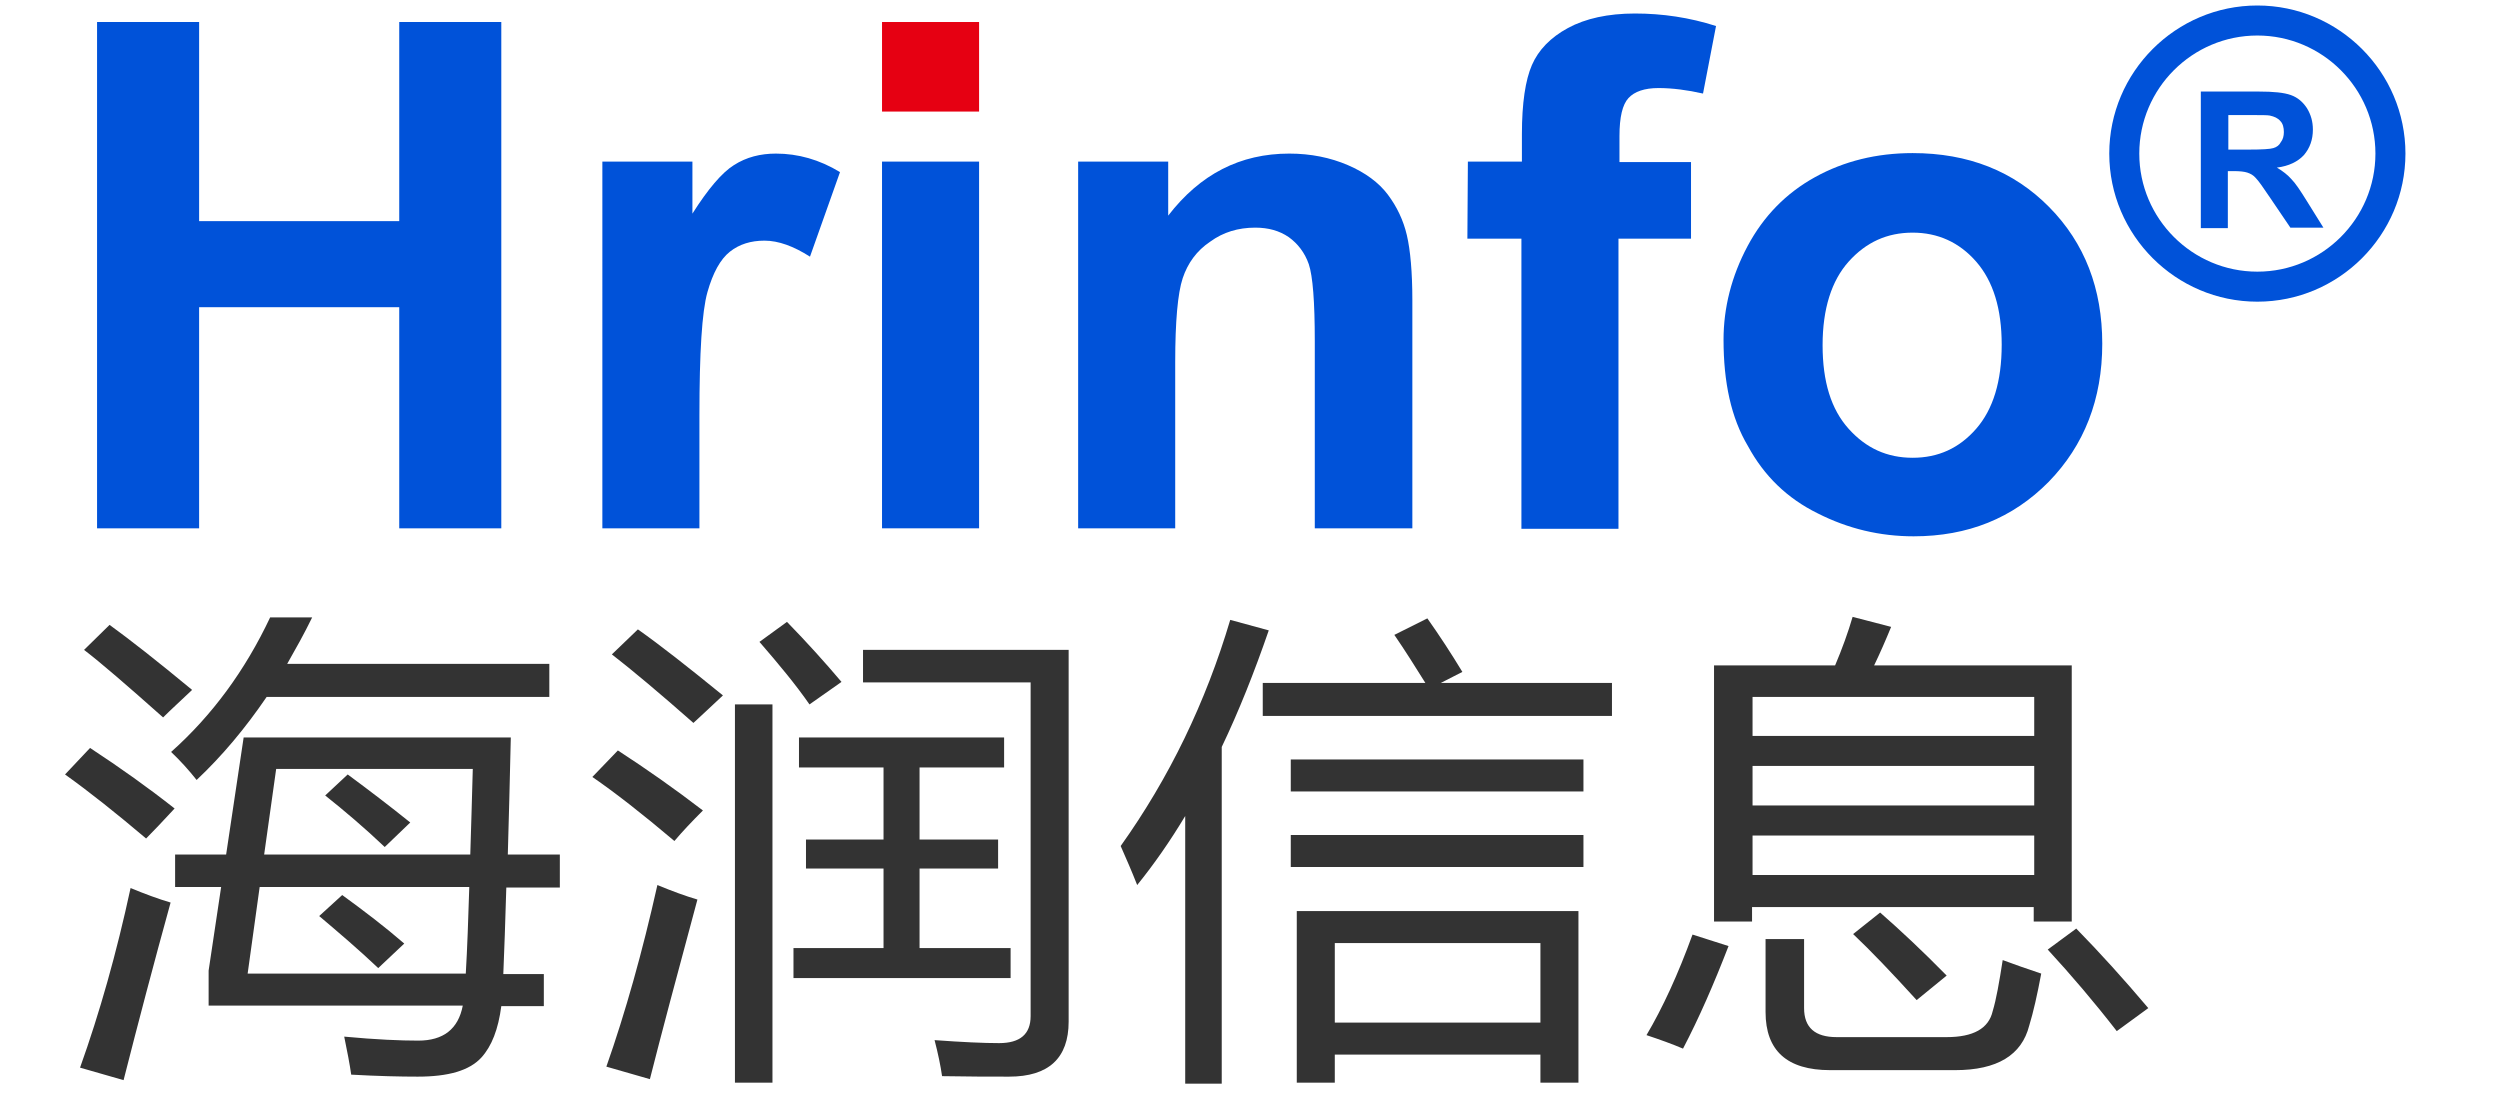 <?xml version="1.0" encoding="utf-8"?>
<!-- Generator: Adobe Illustrator 25.0.0, SVG Export Plug-In . SVG Version: 6.00 Build 0)  -->
<svg version="1.1" id="图层_1" xmlns="http://www.w3.org/2000/svg" xmlns:xlink="http://www.w3.org/1999/xlink" x="0px" y="0px"
	 viewBox="0 0 499.7 221.3" style="enable-background:new 0 0 499.7 221.3;" xml:space="preserve">
<style type="text/css">
	.st0{fill:#0052D9;}
	.st1{fill:#E60012;}
	.st2{fill:#333333;}
</style>
<path class="st0" d="M19.4,105.6V4.4h20.4v39.8h40V4.4h20.4v101.2H79.8V61.4h-40v44.2C39.8,105.6,19.4,105.6,19.4,105.6z"/>
<path class="st0" d="M139.8,105.6h-19.4V32.3h18v10.4c3.1-4.9,5.9-8.2,8.3-9.7c2.5-1.6,5.3-2.3,8.4-2.3c4.4,0,8.7,1.2,12.8,3.7
	l-6,16.9c-3.3-2.1-6.3-3.2-9.1-3.2c-2.7,0-5,0.7-6.9,2.2s-3.4,4.2-4.5,8.1s-1.6,12.1-1.6,24.6L139.8,105.6L139.8,105.6z"/>
<rect x="176.3" y="4.4" class="st1" width="19.4" height="17.9"/>
<rect x="176.3" y="32.3" class="st0" width="19.4" height="73.3"/>
<path class="st0" d="M282.2,105.6h-19.4V68.2c0-7.9-0.4-13-1.2-15.4c-0.8-2.3-2.2-4.1-4-5.4c-1.9-1.3-4.1-1.9-6.7-1.9
	c-3.4,0-6.4,0.9-9,2.8c-2.7,1.8-4.5,4.3-5.5,7.3s-1.5,8.7-1.5,16.8v33.2h-19.4V32.3h18v10.8c6.4-8.3,14.4-12.4,24.2-12.4
	c4.3,0,8.2,0.8,11.7,2.3c3.5,1.5,6.2,3.5,8,5.9s3.1,5.1,3.8,8.1c0.7,3,1.1,7.4,1.1,13v45.6H282.2z"/>
<path class="st0" d="M293.4,32.3h10.8v-5.5c0-6.2,0.7-10.8,2-13.8s3.7-5.5,7.2-7.4s8-2.9,13.4-2.9c5.5,0,10.9,0.8,16.2,2.5
	l-2.6,13.5c-3.1-0.7-6.1-1.1-8.9-1.1s-4.8,0.7-6,2s-1.8,3.8-1.8,7.6v5.2H338v15.3h-14.5v58h-19.4v-58h-10.8L293.4,32.3L293.4,32.3z"
	/>
<path class="st0" d="M344.5,67.9c0-6.4,1.6-12.7,4.8-18.7c3.2-6,7.7-10.6,13.5-13.8c5.8-3.2,12.3-4.8,19.5-4.8
	c11.1,0,20.2,3.6,27.3,10.8c7.1,7.2,10.6,16.3,10.6,27.3c0,11.1-3.6,20.3-10.7,27.6c-7.2,7.3-16.2,10.9-27,10.9
	c-6.7,0-13.1-1.5-19.2-4.6c-6.1-3-10.7-7.5-13.9-13.4C346,83.5,344.5,76.4,344.5,67.9z M364.3,69c0,7.3,1.7,12.8,5.2,16.7
	c3.5,3.9,7.7,5.8,12.8,5.8c5.1,0,9.3-1.9,12.7-5.8c3.4-3.9,5.1-9.5,5.1-16.8c0-7.2-1.7-12.7-5.1-16.6s-7.7-5.8-12.7-5.8
	c-5.1,0-9.3,1.9-12.8,5.8C366.1,56.1,364.3,61.7,364.3,69z"/>
<g>
	<path class="st0" d="M451.2,60.3c-16.3,0-29.6-13.3-29.6-29.6s13.3-29.6,29.6-29.6s29.6,13.3,29.6,29.6
		C480.8,47,467.5,60.3,451.2,60.3z M451.2,7.1c-13,0-23.6,10.6-23.6,23.6s10.6,23.6,23.6,23.6s23.6-10.6,23.6-23.6
		C474.8,17.7,464.2,7.1,451.2,7.1z"/>
</g>
<g>
	<path class="st0" d="M439.9,45.6V18.3h11.6c2.9,0,5,0.2,6.4,0.7s2.4,1.4,3.2,2.6c0.8,1.3,1.2,2.7,1.2,4.3c0,2-0.6,3.7-1.8,5.1
		c-1.2,1.3-3,2.2-5.4,2.5c1.2,0.7,2.2,1.5,2.9,2.3c0.8,0.8,1.8,2.3,3.1,4.4l3.3,5.3h-6.6l-4-5.9c-1.4-2.1-2.4-3.5-2.9-4
		c-0.5-0.6-1.1-0.9-1.7-1.1c-0.6-0.2-1.5-0.3-2.8-0.3h-1.1v11.4H439.9z M445.4,29.9h4.1c2.6,0,4.3-0.1,4.9-0.3
		c0.7-0.2,1.2-0.6,1.5-1.2c0.4-0.5,0.6-1.2,0.6-2c0-0.9-0.2-1.7-0.7-2.2c-0.5-0.6-1.2-0.9-2.1-1.1c-0.4-0.1-1.8-0.1-4-0.1h-4.3V29.9
		z"/>
</g>
<g>
	<g>
		<path class="st2" d="M13,154.8l5-5.3c6.1,4,11.7,8,16.9,12.1c-2.4,2.6-4.3,4.6-5.7,6C23.3,162.6,17.9,158.3,13,154.8z M16,213.4
			c3.9-10.9,7.3-22.9,10.1-35.9c2.9,1.2,5.6,2.2,8,2.9c-3.4,12.3-6.5,24.1-9.4,35.5L16,213.4z M16.8,129.9l5.1-5
			c4,2.9,9.5,7.2,16.5,13c-2.2,2.1-4.2,3.9-5.8,5.5C25.4,137,20.2,132.5,16.8,129.9z M34.2,150.3C42.4,143,49,134,54,123.4h8.4
			c-1.6,3.3-3.3,6.3-5,9.3h52.4v6.6H53.3c-4.3,6.3-8.9,11.8-14,16.6C37.8,154,36.1,152.1,34.2,150.3z M35,170.8h10.2l3.5-23.4h53.4
			c-0.2,8.7-0.4,16.5-0.6,23.4h10.4v6.6h-10.7c-0.2,6.8-0.4,12.5-0.6,17.3h8.1v6.4h-8.5c-0.6,4.6-1.9,8-4,10.3
			c-2.4,2.6-6.6,3.8-12.7,3.8c-3.4,0-7.9-0.1-13.3-0.4c-0.3-2.1-0.8-4.7-1.4-7.6c6.4,0.6,11.3,0.8,14.8,0.8c5,0,8-2.3,8.9-7H41.7
			V194l2.5-16.7H35V170.8z M93.8,177.3H51.9l-2.4,17.3h43.6C93.4,189.5,93.6,183.7,93.8,177.3z M94.5,153.7H55.2l-2.4,17.1H94
			C94.2,165.5,94.3,159.8,94.5,153.7z M63.8,183.1l4.6-4.2c4.4,3.2,8.6,6.4,12.4,9.7l-5.2,4.9C71.7,189.8,67.7,186.4,63.8,183.1z
			 M65,159l4.5-4.2c4.2,3.1,8.4,6.3,12.5,9.6l-5.1,4.9C72.9,165.5,68.9,162.1,65,159z"/>
		<path class="st2" d="M118.4,155.3l5.1-5.3c5.7,3.7,11.4,7.7,17,12c-2.2,2.2-4.1,4.2-5.7,6.1C128.3,162.6,122.9,158.4,118.4,155.3z
			 M121.2,213.2c3.8-10.8,7.2-22.9,10.2-36.3c2.9,1.2,5.6,2.2,8,2.9c-4.1,15.2-7.3,27.2-9.5,35.9L121.2,213.2z M122.3,130.8l5.2-5
			c4.4,3.1,10,7.5,17,13.2c-2.2,2.1-4.2,3.9-5.9,5.5C131.8,138.5,126.3,133.9,122.3,130.8z M154.4,216.4h-7.5v-75.6h7.5V216.4z
			 M151.8,128.3l5.5-4c4,4.1,7.6,8.1,10.9,12l-6.4,4.5C159.1,136.9,155.7,132.8,151.8,128.3z M158.6,189.5h18v-15.9h-15.5v-5.8h15.5
			v-14.4h-16.9v-6h41v6h-16.9v14.4h15.7v5.8h-15.7v15.9H202v6h-43.4V189.5z M172.6,129.9h41v74.3c0,7.3-4,11-11.9,11
			c-3.7,0-8.2,0-13.4-0.1c-0.3-2.1-0.8-4.5-1.5-7.2c5.5,0.4,9.8,0.6,12.9,0.6c4.2,0,6.3-1.8,6.3-5.4v-66.7h-33.5V129.9z"/>
		<path class="st2" d="M224,169.1c9.7-13.6,17-28.7,21.9-45.2l7.7,2.1c-2.9,8.4-6,16.2-9.4,23.3v67.3h-7.3v-53.5
			c-3,5-6.2,9.6-9.6,13.8C226.2,174.1,225.1,171.6,224,169.1z M252.6,136.5h32.3c-2-3.2-4-6.4-6.2-9.6l6.6-3.3
			c2.4,3.4,4.7,6.9,7,10.7l-4.3,2.2h34.2v6.6h-69.8V136.5z M258,151.8h58.5v6.4H258V151.8z M258,166.9h58.5v6.4H258V166.9z
			 M259.1,182.1h56.4v34.3h-7.6v-5.6h-41.1v5.6h-7.6V182.1z M307.9,188.5h-41.1v15.9h41.1V188.5z"/>
		<path class="st2" d="M338.3,186.8l7.2,2.3c-2.9,7.5-5.9,14.4-9.1,20.5c-2.1-0.9-4.6-1.8-7.3-2.7
			C332.3,201.5,335.4,194.8,338.3,186.8z M342.6,133h24.2c1.4-3.3,2.6-6.6,3.5-9.7l7.7,2c-1.1,2.7-2.2,5.2-3.4,7.7h39.5v51.2h-7.6
			v-2.9h-56.3v2.9h-7.6V133z M406.6,139.3h-56.3v7.8h56.3V139.3z M350.3,161h56.3v-7.9h-56.3V161z M350.3,174.9h56.3V167h-56.3
			V174.9z M353.1,187.7h7.5v13.8c0,3.9,2.2,5.8,6.5,5.8h22c5.3,0,8.4-1.7,9.2-5.2c0.7-2.3,1.3-5.7,2-10.2c2.4,0.9,5,1.8,7.7,2.7
			c-0.8,4.3-1.6,7.8-2.4,10.4c-1.5,5.9-6.4,8.9-14.8,8.9h-25c-8.6,0-12.9-3.9-12.9-11.6V187.7z M370.4,186.7l5.4-4.3
			c4,3.5,8.5,7.7,13.3,12.6l-6,4.9C378.1,194.4,373.9,190,370.4,186.7z M409.3,189.8l5.7-4.2c4.7,4.8,9.5,10.1,14.4,15.9l-6.3,4.6
			C418.6,200.3,414,194.9,409.3,189.8z"/>
	</g>
</g>
</svg>
